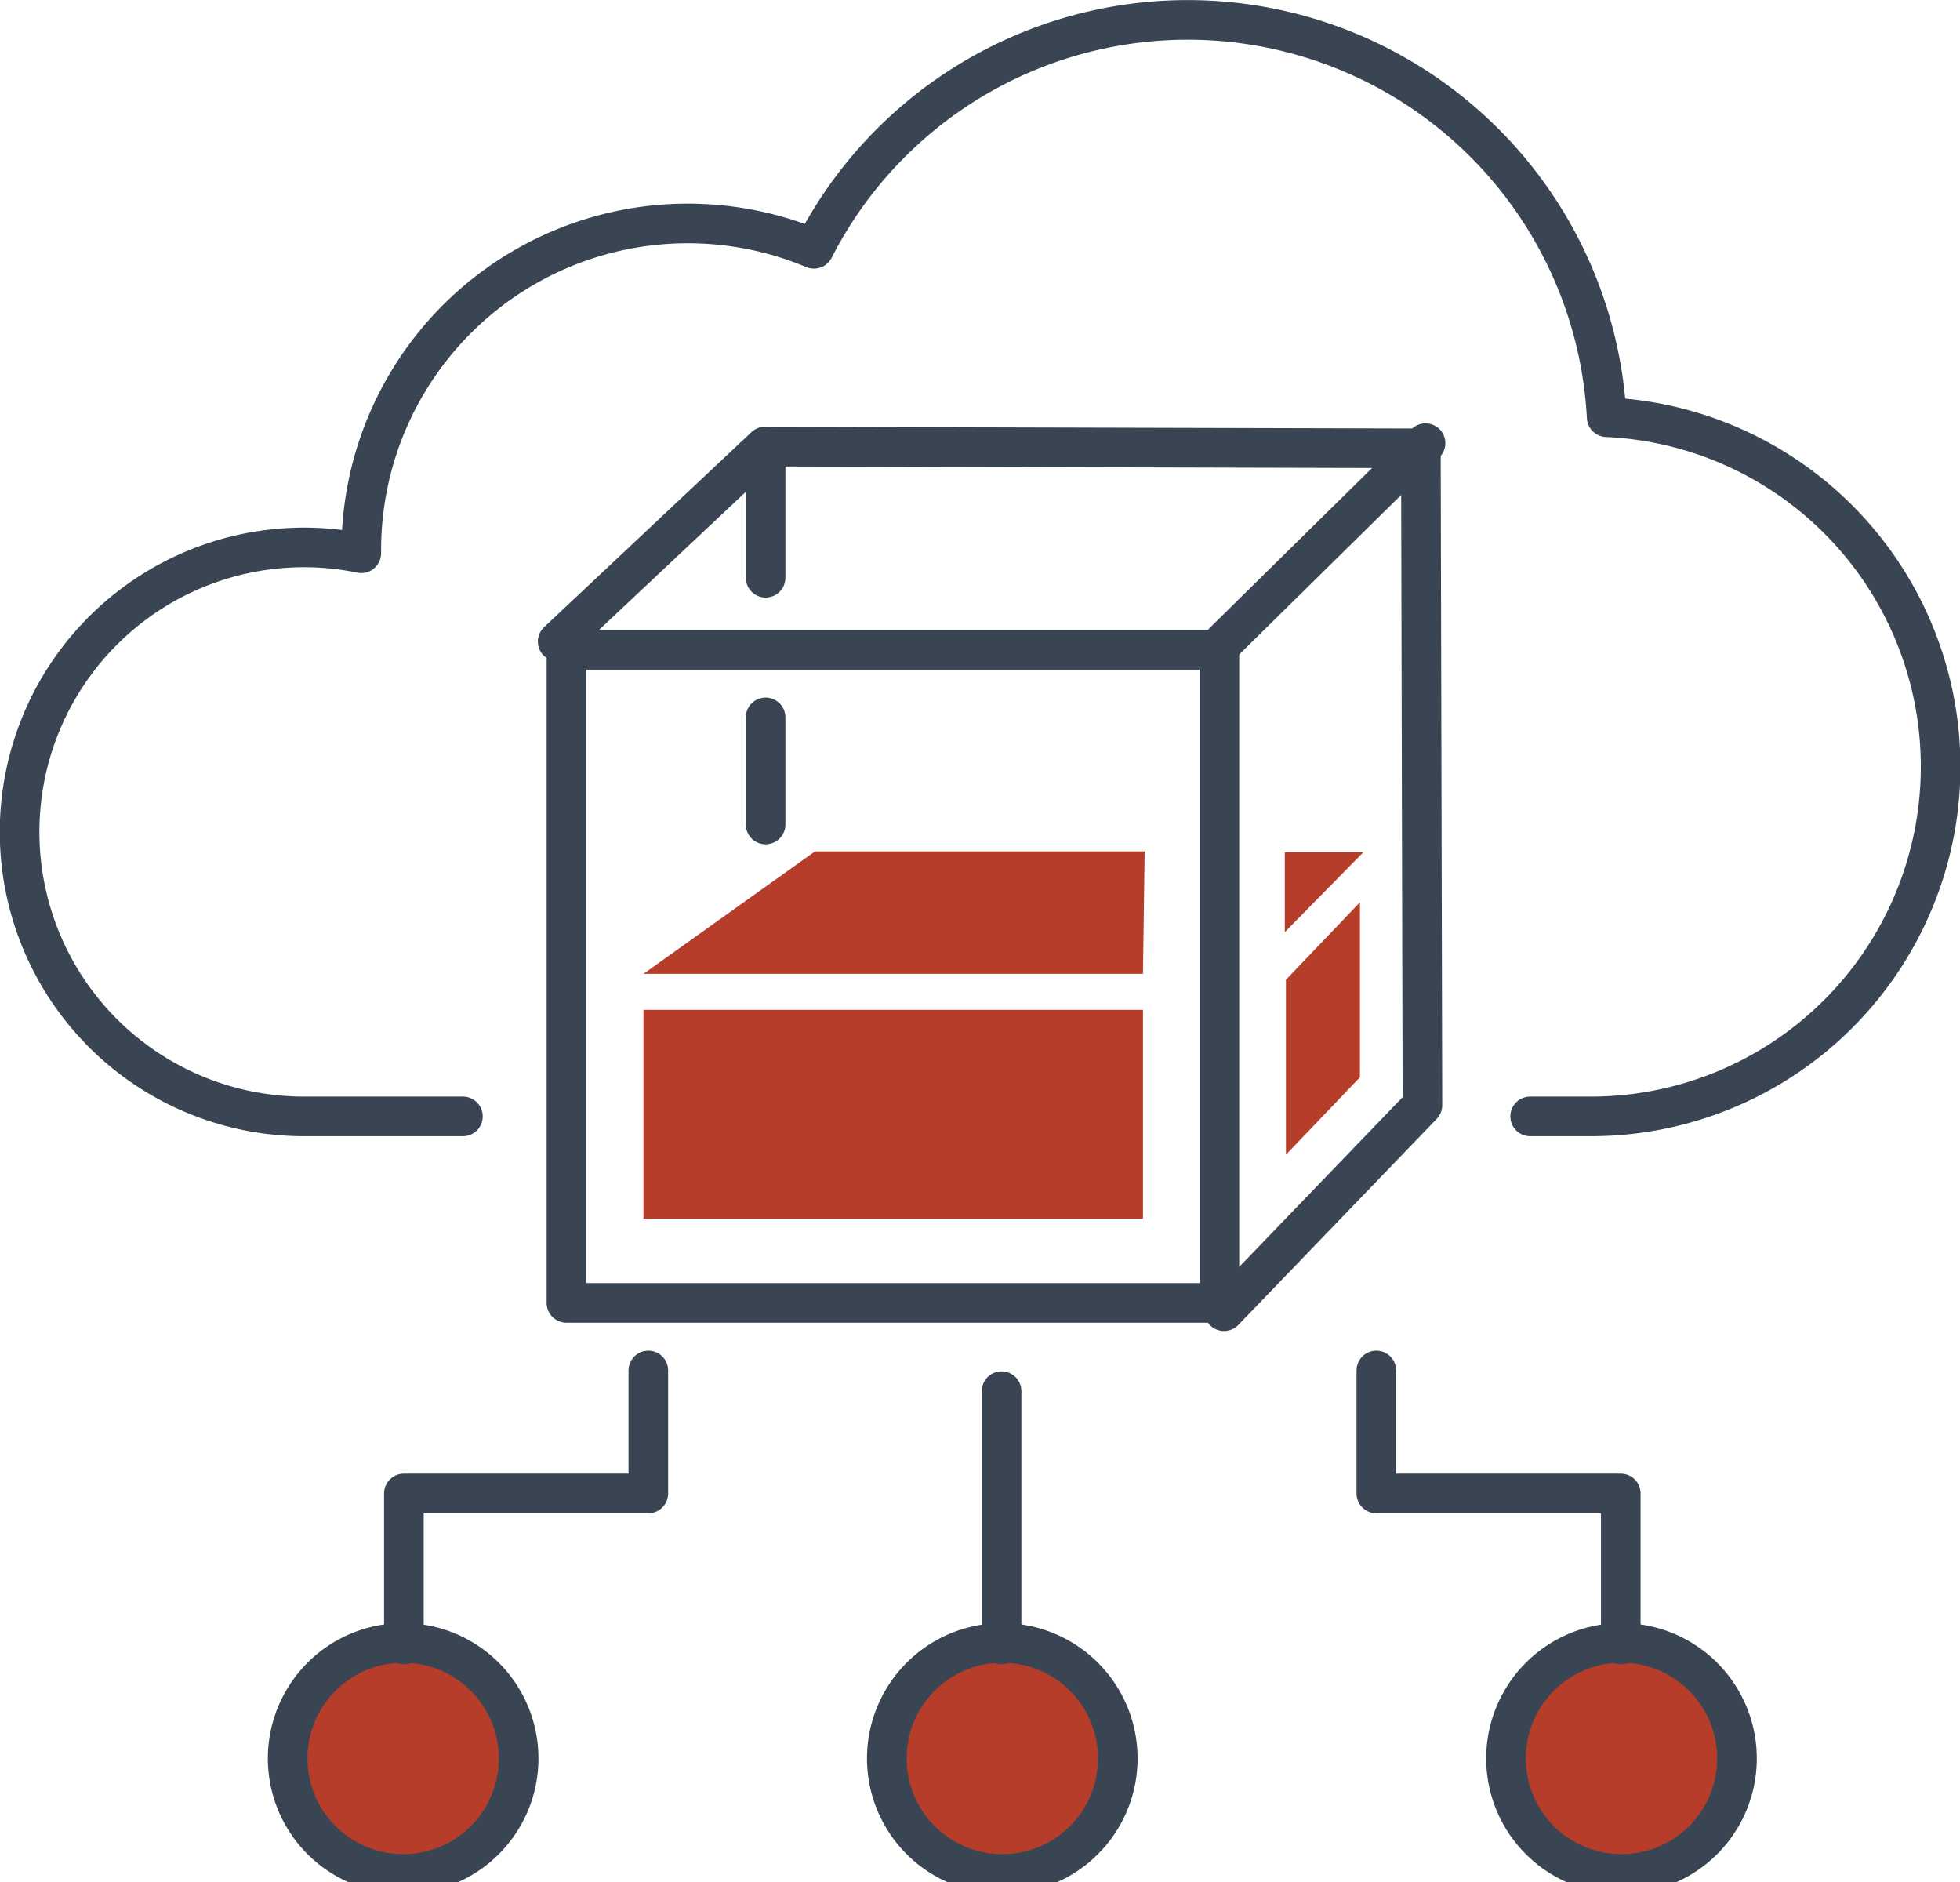<svg height="94.994" viewBox="0 0 98.946 94.994" width="98.946" xmlns="http://www.w3.org/2000/svg" xmlns:xlink="http://www.w3.org/1999/xlink"><clipPath id="a"><path d="m0 0h98.946v94.994h-98.946z"/></clipPath><g clip-path="url(#a)"><g fill="none" stroke="#394553" stroke-linecap="round" stroke-linejoin="round" stroke-width="2"><path d="m23.369 56.347h-8.012a14.359 14.359 0 1 1 2.882-28.424c0-.056 0-.109 0-.165a16.483 16.483 0 0 1 22.852-15.2 21.182 21.182 0 0 1 40.019 8.499 17.654 17.654 0 0 1 -.816 35.29h-3.047"/><path d="m10.171 0-10.171 10.014" transform="translate(61.794 22.367)"/><path d="m0 0h32.963v32.963h-32.963z" transform="translate(28.596 32.798)"/><path d="m61.794 66.179 10.014-10.4-.078-33.151-33.111-.087-10.466 9.84"/><path d="m0 6.619v-6.619" transform="translate(38.65 22.54)"/><path d="m0 5.404v-5.404" transform="translate(38.65 36.208)"/></g><g fill="#b63d2a"><path d="m0 0h25.217v10.54h-25.217z" transform="translate(32.483 50.969)"/><path d="m57.785 42.971h-16.642l-8.66 6.181h25.217z"/><path d="m64.861 47.046 3.962-4.03h-3.962z"/><path d="m68.653 45.54-3.736 3.91v8.832l3.736-3.91z"/><path d="m50.562 82.927h.073a5.83 5.83 0 1 1 -.073 0"/></g><path d="m50.562 82.922h.073a5.83 5.83 0 1 1 -.073 0" fill="none" stroke="#394553" stroke-linecap="round" stroke-linejoin="round" stroke-width="2"/><path d="m50.562 83v-12.785" fill="none" stroke="#394553" stroke-linecap="round" stroke-linejoin="round" stroke-width="2"/><path d="m81.821 82.927h.073a5.83 5.83 0 1 1 -.073 0" fill="#b63d2a"/><path d="m81.821 82.922h.073a5.83 5.83 0 1 1 -.073 0" fill="none" stroke="#394553" stroke-linecap="round" stroke-linejoin="round" stroke-width="2"/><path d="m81.821 83v-7.622h-12.34v-6.207" fill="none" stroke="#394553" stroke-linecap="round" stroke-linejoin="round" stroke-width="2"/><path d="m20.389 82.927h-.073a5.83 5.83 0 1 0 .073 0" fill="#b63d2a"/><path d="m20.389 82.922h-.073a5.83 5.83 0 1 0 .073 0" fill="none" stroke="#394553" stroke-linecap="round" stroke-linejoin="round" stroke-width="2"/><path d="m20.389 83v-7.622h12.34v-6.207" fill="none" stroke="#394553" stroke-linecap="round" stroke-linejoin="round" stroke-width="2"/></g></svg>